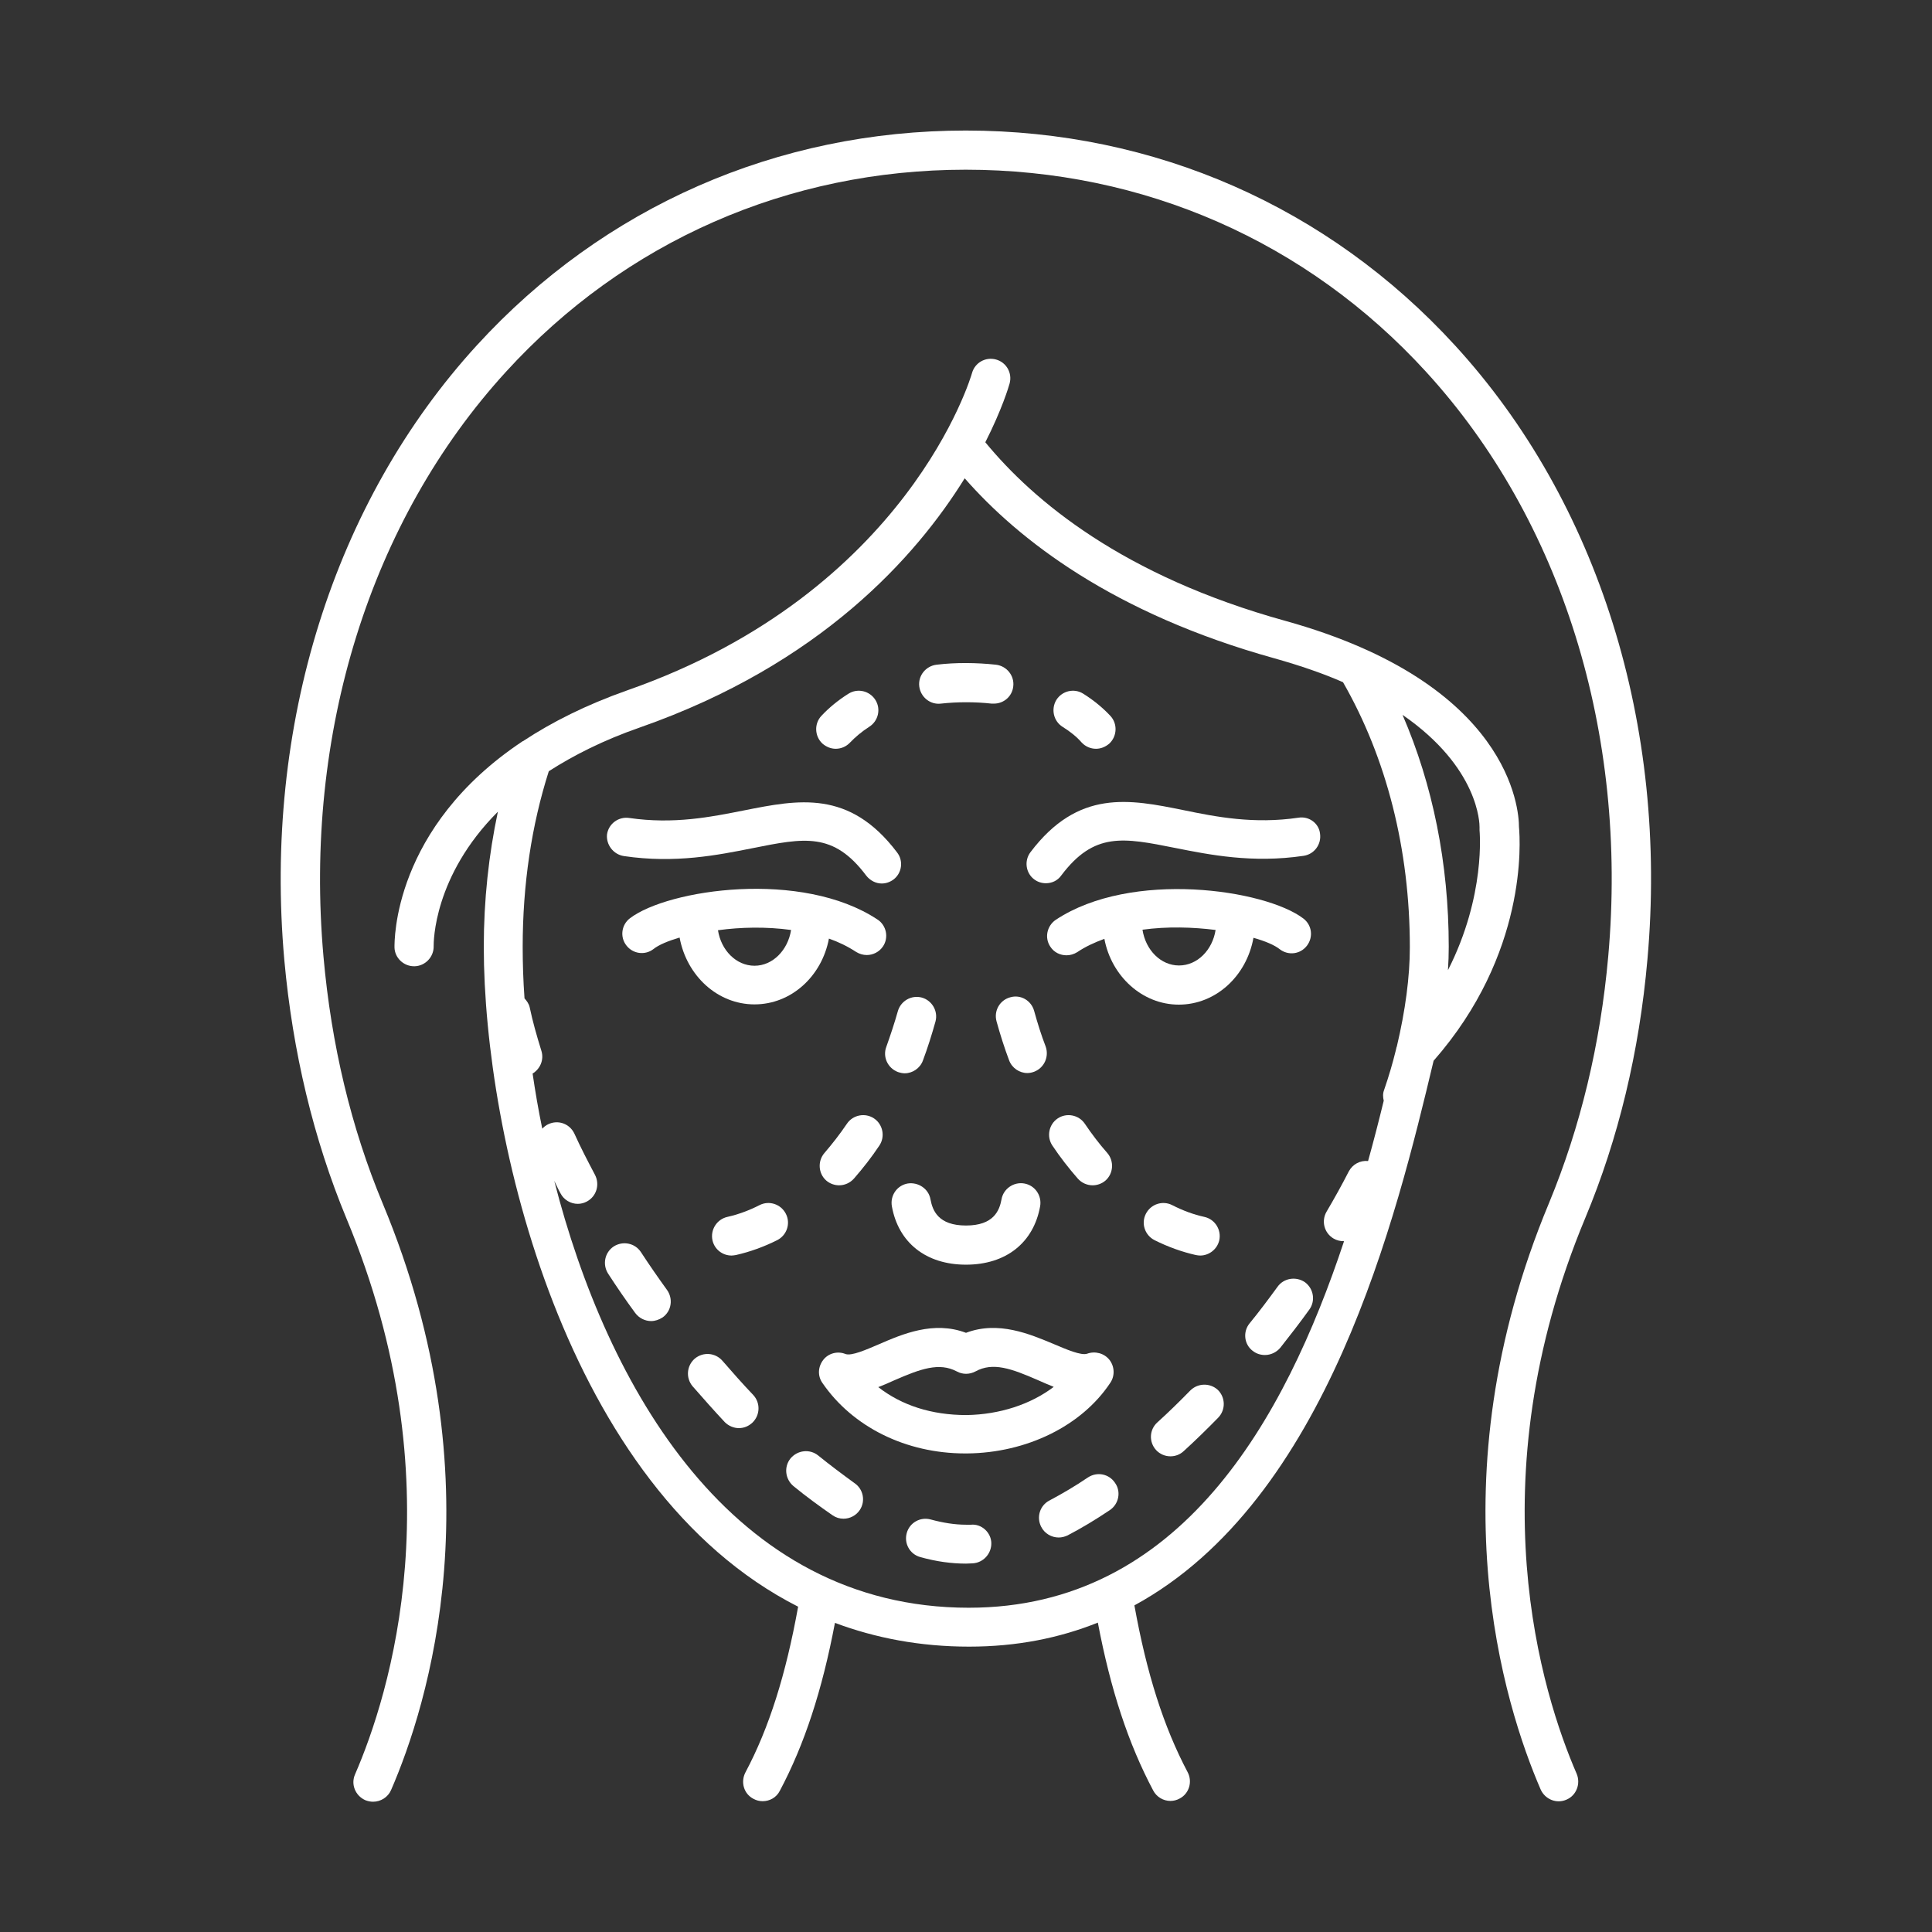 <svg xmlns="http://www.w3.org/2000/svg" version="1.1" xmlns:xlink="http://www.w3.org/1999/xlink" xmlns:svgjs="http://svgjs.com/svgjs" width="36" height="36" x="0" y="0" viewBox="0 0 74 74" style="enable-background:new 0 0 512 512" xml:space="preserve" class=""><rect x="0" y="0" width="74" height="74" fill="#333333" stroke="none"/><g><g xmlns="http://www.w3.org/2000/svg"><path d="m31.34 55.75c-.32-.26-.79-.21-1.06.11-.26.32-.21.79.11 1.06.5.41 1.01.78 1.5 1.12.13.09.27.13.42.13.24 0 .48-.12.62-.33.23-.34.14-.81-.21-1.04-.44-.32-.91-.67-1.38-1.05z" fill="#fff" data-original="#000000" class=""></path><path d="m27.67 52.12c-.27-.31-.74-.35-1.06-.08-.31.27-.35.74-.08 1.06.41.47.82.93 1.23 1.37.15.15.35.23.54.23s.37-.07.52-.21c.3-.29.31-.76.03-1.06-.4-.42-.79-.86-1.18-1.31z" fill="#fff" data-original="#000000" class=""></path><path d="m37.19 58.4h-.19c-.42 0-.87-.07-1.35-.2-.4-.11-.81.12-.92.52s.12.81.52.92c.61.17 1.19.25 1.75.25l.25-.01c.41-.02.73-.37.72-.78-.01-.4-.37-.74-.78-.7z" fill="#fff" data-original="#000000" class=""></path><path d="m24.55 47.96c-.23-.35-.69-.44-1.04-.22-.35.23-.44.69-.22 1.04.33.51.68 1.02 1.04 1.51.15.2.38.31.61.31.15 0 .3-.05.44-.14.34-.24.41-.71.17-1.05-.34-.47-.68-.96-1-1.45z" fill="#fff" data-original="#000000" class=""></path><path d="m45.59 53.26c-.42.43-.84.84-1.26 1.22-.31.28-.33.75-.05 1.06.15.16.35.24.55.24.18 0 .36-.06.51-.2.45-.41.89-.84 1.32-1.28.29-.3.28-.77-.01-1.06-.3-.28-.77-.27-1.06.02z" fill="#fff" data-original="#000000" class=""></path><path d="m48.93 49.29c-.35.48-.7.95-1.07 1.4-.26.32-.21.8.12 1.05.14.11.3.16.47.16.22 0 .44-.1.59-.28.38-.48.75-.96 1.11-1.46.24-.33.17-.8-.17-1.05-.34-.23-.81-.16-1.05.18z" fill="#fff" data-original="#000000" class=""></path><path d="m41.67 56.59c-.5.34-1 .63-1.47.88-.37.19-.51.64-.32 1.01.13.26.4.41.67.41.12 0 .23-.03.34-.08.52-.27 1.07-.6 1.62-.97.34-.23.44-.7.2-1.04-.23-.35-.69-.44-1.04-.21z" fill="#fff" data-original="#000000" class=""></path><path d="m54.91 40.63c3.6-4.1 3.32-8.4 3.27-8.96 0-.66-.32-5.49-8.95-7.89-6.22-1.72-9.65-4.6-11.49-6.84.64-1.26.9-2.14.93-2.25.11-.4-.12-.81-.52-.92s-.81.12-.92.52c-.02.08-2.43 8.38-13.2 12.15-1.59.56-2.89 1.22-3.97 1.93-.01.01-.02.02-.04.02-4.98 3.31-4.91 7.67-4.91 7.9.01.4.35.72.75.72h.02c.41-.01.74-.36.73-.77 0-.15-.01-2.68 2.46-5.15-.35 1.65-.54 3.38-.54 5.18 0 7.21 3.09 20.73 12.04 25.27-.47 2.6-1.11 4.64-2.02 6.35-.19.37-.06.82.31 1.01.11.06.23.09.35.09.27 0 .53-.14.66-.4.94-1.77 1.62-3.84 2.11-6.43 1.55.58 3.26.91 5.14.91 1.83 0 3.46-.33 4.93-.92.49 2.58 1.17 4.64 2.12 6.43.13.25.39.4.66.4.12 0 .24-.03.35-.09.37-.19.5-.65.31-1.01-.92-1.74-1.57-3.78-2.04-6.39 7.4-4.03 10.04-14.91 11.46-20.86zm1.76-8.95v.12c0 .03.25 2.49-1.21 5.36.02-.3.03-.6.03-.89 0 0 0 0 0-.01 0-3.18-.61-6.2-1.77-8.88 2.94 2.03 2.95 4.18 2.95 4.3zm-19.56 29.9c-9.1 0-13.86-8.46-15.88-16.35.08.16.15.32.24.48.13.25.39.4.66.4.12 0 .24-.03.35-.09.37-.2.5-.65.31-1.02-.28-.53-.55-1.05-.79-1.58-.18-.38-.62-.54-1-.36-.09.04-.16.1-.23.17-.15-.72-.27-1.43-.37-2.11.29-.18.44-.52.34-.86-.18-.58-.34-1.14-.45-1.67-.03-.14-.11-.25-.2-.35-.05-.69-.07-1.36-.07-1.97 0-2.4.34-4.66 1-6.73.95-.61 2.09-1.19 3.5-1.68 6.91-2.42 10.57-6.54 12.43-9.54 2.06 2.35 5.68 5.18 11.88 6.9.99.28 1.86.58 2.61.91 1.67 2.91 2.56 6.41 2.56 10.15 0 1.13-.17 2.42-.5 3.81 0 .01-.01.01-.01.02-.01.04-.02.09-.03.13-.12.49-.27 1-.45 1.52-.05.13-.04.27-.01.4-.18.74-.38 1.52-.6 2.31-.3-.03-.59.12-.74.4-.26.51-.55 1.03-.85 1.54-.21.36-.09.82.27 1.03.12.07.25.1.38.1h.02c-2.27 6.84-6.27 14.04-14.37 14.04z" fill="#fff" data-original="#000000" class=""></path><path d="m55.73 13.23c-4.85-5.3-11.5-8.23-18.74-8.23-7.22 0-13.87 2.92-18.72 8.22-5.49 6-8.18 14.58-7.38 23.55.32 3.53 1.12 6.86 2.38 9.9 4.23 10.14 1.64 18.27.33 21.29-.17.38.01.82.39.99.1.04.2.06.3.06.29 0 .57-.17.69-.45 1.39-3.2 4.13-11.79-.32-22.46-1.21-2.9-1.97-6.08-2.27-9.46-.76-8.55 1.79-16.71 6.99-22.4 4.56-5 10.82-7.74 17.61-7.74 6.81 0 13.07 2.75 17.63 7.74 5.2 5.68 7.74 13.84 6.98 22.38-.3 3.38-1.07 6.56-2.27 9.46-4.45 10.67-1.7 19.27-.32 22.46.17.38.61.56.99.39.38-.16.55-.61.39-.99-1.31-3.02-3.9-11.15.33-21.29 1.27-3.04 2.07-6.37 2.38-9.9.8-8.95-1.88-17.53-7.37-23.52z" fill="#fff" data-original="#000000" class=""></path><path d="m39.84 46.2c.07-.41-.2-.8-.61-.87-.4-.07-.8.2-.87.61-.08.43-.3 1-1.36 1s-1.28-.57-1.36-1c-.07-.41-.47-.67-.87-.61-.41.07-.68.46-.61.87.25 1.4 1.31 2.24 2.84 2.24s2.59-.84 2.84-2.24z" fill="#fff" data-original="#000000" class=""></path><path d="m45.8 48.07c.06.01.11.02.17.02.34 0 .65-.24.73-.58.09-.4-.16-.81-.57-.9s-.82-.24-1.23-.45c-.37-.19-.82-.04-1.01.33s-.04.82.33 1.01c.52.26 1.05.45 1.58.57z" fill="#fff" data-original="#000000" class=""></path><path d="m39.61 38.72c-.11-.4-.52-.64-.92-.52-.4.11-.63.52-.52.92.14.51.3 1.01.48 1.49.11.3.4.49.7.49.09 0 .18-.02.26-.05.39-.15.58-.58.44-.97-.17-.44-.31-.89-.44-1.36z" fill="#fff" data-original="#000000" class=""></path><path d="m41.85 45.4c.17 0 .35-.06.49-.18.31-.27.34-.75.07-1.06-.3-.34-.59-.72-.86-1.12-.23-.34-.7-.43-1.04-.2s-.43.7-.2 1.04c.3.45.63.87.97 1.26.15.17.36.26.57.26z" fill="#fff" data-original="#000000" class=""></path><path d="m33.95 40.09c-.15.39.05.82.44.97.09.03.18.05.26.05.3 0 .59-.19.7-.49.18-.48.34-.99.48-1.49.11-.4-.13-.81-.52-.92-.4-.11-.81.13-.92.52-.13.46-.28.91-.44 1.36z" fill="#fff" data-original="#000000" class=""></path><path d="m32.14 45.4c.21 0 .42-.09.57-.26.34-.39.67-.81.97-1.26.23-.34.14-.81-.2-1.04s-.81-.14-1.04.2c-.27.4-.56.77-.86 1.12-.27.31-.24.79.07 1.06.14.12.32.18.49.18z" fill="#fff" data-original="#000000" class=""></path><path d="m30.1 46.49c-.19-.37-.64-.52-1.01-.33-.41.21-.83.36-1.23.45s-.66.49-.57.9c.08.35.39.58.73.58.05 0 .11-.01.17-.02.53-.12 1.06-.31 1.58-.57.37-.19.52-.64.33-1.01z" fill="#fff" data-original="#000000" class=""></path><path d="m40.7 27.84c.29.18.54.38.73.6.15.16.35.24.55.24.18 0 .36-.07.51-.2.3-.28.32-.76.04-1.06-.29-.31-.64-.6-1.04-.85-.35-.22-.81-.11-1.03.24-.21.35-.11.81.24 1.03z" fill="#fff" data-original="#000000" class=""></path><path d="m36.04 26.95c.63-.07 1.31-.07 1.94 0h.09c.38 0 .7-.28.74-.66.05-.41-.25-.78-.66-.83-.74-.08-1.54-.09-2.28 0-.41.05-.71.42-.66.83s.42.71.83.66z" fill="#fff" data-original="#000000" class=""></path><path d="m32.01 28.68c.2 0 .4-.08.55-.24.2-.21.45-.42.73-.6.35-.22.46-.68.24-1.03s-.68-.46-1.03-.24c-.4.25-.75.54-1.04.85-.28.3-.26.78.04 1.06.15.13.33.2.51.2z" fill="#fff" data-original="#000000" class=""></path><path d="m49.73 31.32c-1.71.25-3.14-.03-4.4-.29-2.07-.42-4.03-.81-5.86 1.61-.25.33-.18.8.14 1.04.13.1.29.15.45.15.23 0 .45-.1.59-.3 1.26-1.67 2.37-1.45 4.37-1.05 1.31.26 2.95.59 4.91.3.41-.06.69-.44.63-.85-.04-.39-.42-.68-.83-.61z" fill="#fff" data-original="#000000" class=""></path><path d="m49.02 36.36c.33.25.79.19 1.04-.14s.19-.79-.14-1.04c-1.46-1.11-6.58-1.87-9.48.05-.34.23-.44.69-.21 1.03.14.22.38.33.62.33.14 0 .28-.04.41-.12.31-.21.66-.37 1.04-.51.27 1.43 1.45 2.52 2.85 2.52 1.42 0 2.6-1.1 2.86-2.56.46.13.81.28 1.01.44zm-3.86.62c-.7 0-1.28-.59-1.4-1.37.95-.13 1.93-.1 2.8.01-.12.77-.7 1.36-1.4 1.36z" fill="#fff" data-original="#000000" class=""></path><path d="m23.9 32.79c1.97.29 3.6-.04 4.91-.3 2-.4 3.11-.63 4.37 1.05.15.19.37.3.59.3.16 0 .31-.05.45-.15.33-.25.39-.72.14-1.04-1.83-2.42-3.79-2.02-5.86-1.61-1.26.25-2.69.54-4.4.29-.41-.06-.79.22-.85.63-.04.39.24.77.65.83z" fill="#fff" data-original="#000000" class=""></path><path d="m28.9 38.47c1.41 0 2.58-1.08 2.85-2.52.37.13.72.3 1.04.51.13.08.27.12.41.12.24 0 .48-.12.62-.33.23-.34.13-.81-.21-1.03-2.9-1.92-8.02-1.16-9.48-.05-.33.25-.39.72-.14 1.04.25.33.72.39 1.04.14.2-.16.56-.31 1-.44.27 1.46 1.45 2.56 2.87 2.56zm1.4-2.85c-.12.77-.7 1.37-1.4 1.37s-1.28-.59-1.4-1.36c.87-.12 1.85-.14 2.8-.01z" fill="#fff" data-original="#000000" class=""></path><path d="m37 51.05c-1.24-.47-2.44.05-3.34.44-.47.2-1.05.46-1.28.37-.3-.12-.65-.03-.85.23s-.22.61-.03.88c1.16 1.69 3.2 2.7 5.47 2.7h.07c2.29-.02 4.4-1.06 5.49-2.71.18-.27.16-.63-.04-.88s-.55-.34-.85-.23c-.23.08-.81-.17-1.28-.37-.91-.38-2.12-.9-3.36-.43zm2.75 1.81c.2.09.41.18.61.26-.88.67-2.07 1.06-3.34 1.08-1.34 0-2.48-.37-3.38-1.07.21-.08.41-.17.61-.26 1.01-.44 1.72-.7 2.4-.34.22.12.48.12.71 0 .67-.37 1.38-.11 2.39.33z" fill="#fff" data-original="#000000" class=""></path></g></g></svg>